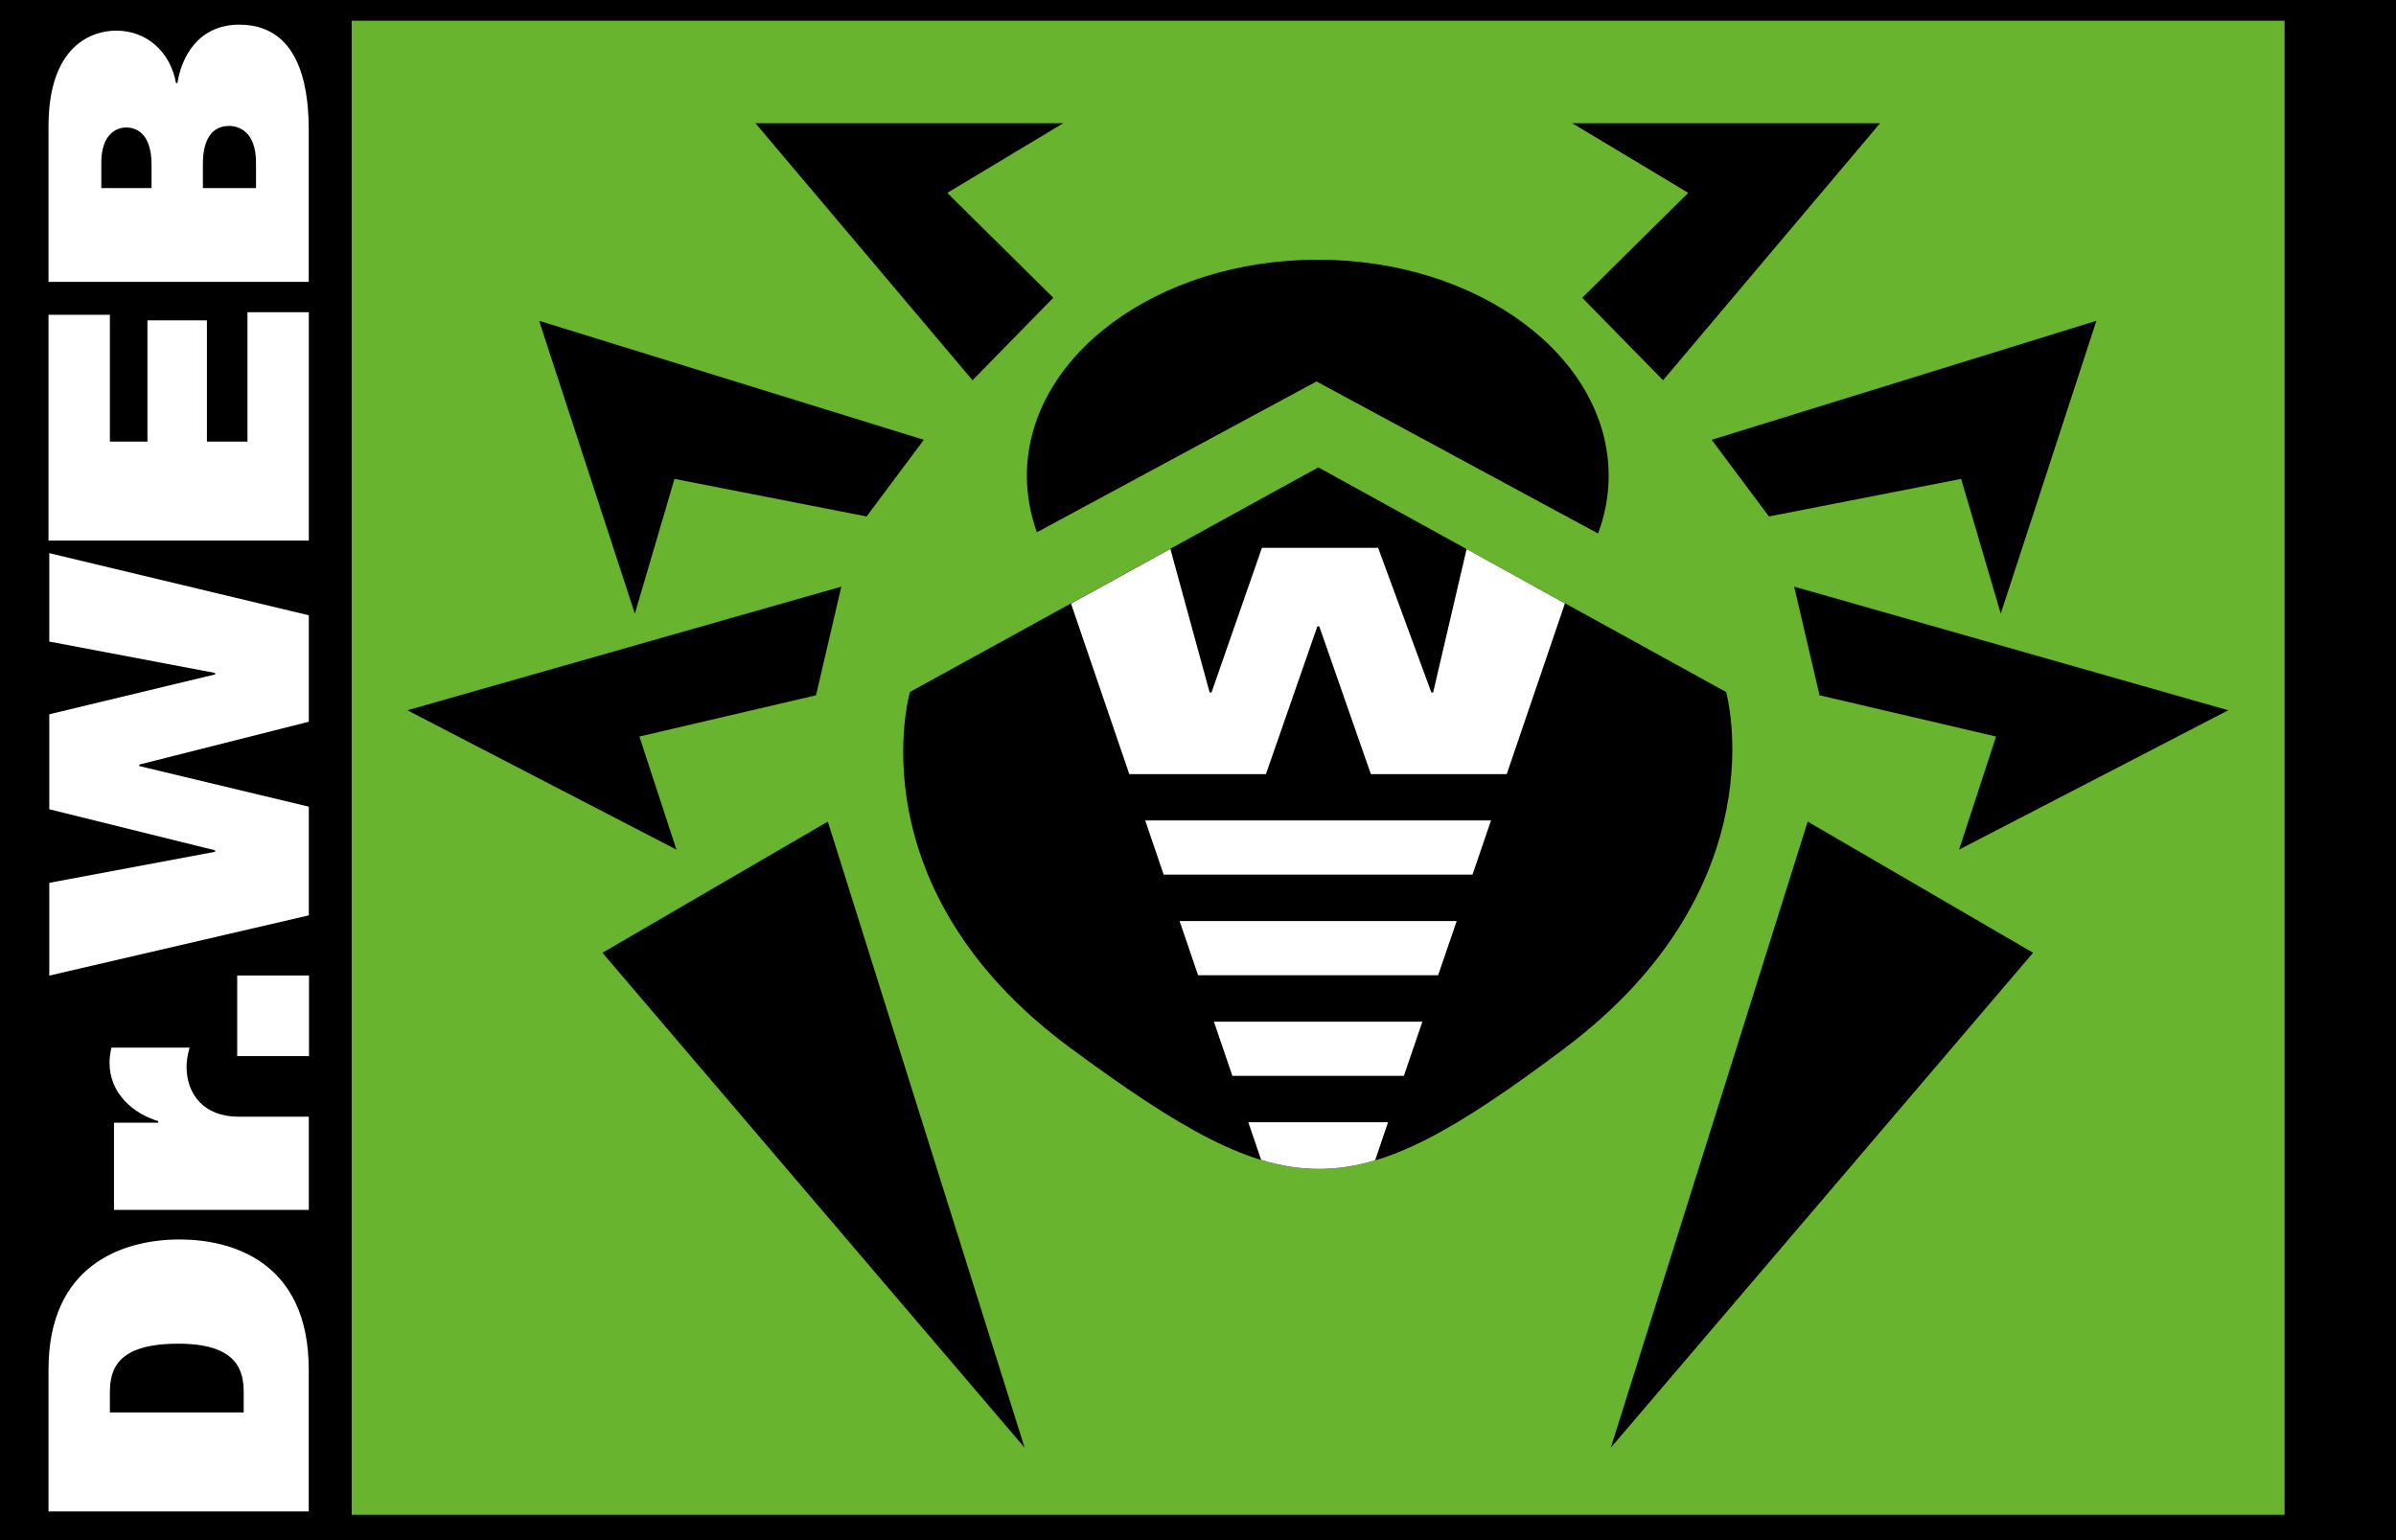 <svg width="28" height="18" viewBox="0 0 28 18" fill="none" xmlns="http://www.w3.org/2000/svg">
<rect x="0" y="0" width="28" height="18" fill="#333333" stroke="none"/>
<g clip-path="url(#clip0_91_155)">
<path d="M0 0V18H28V0H0ZM4.11 17.703V0.243H26.697V17.703H4.11Z" fill="black"/>
<path d="M4.11 17.703V0.243H26.697V17.703H4.11Z" fill="#69B42E"/>
<path d="M0.567 16.006C0.567 14.784 1.432 14.486 2.101 14.486C2.705 14.486 3.608 14.741 3.608 16.006V17.665H0.567V16.006ZM2.848 16.507V16.274C2.848 16.015 2.77 15.704 2.084 15.704C1.38 15.704 1.284 15.993 1.284 16.274V16.507H2.848Z" fill="white"/>
<path d="M1.332 13.121H1.849V13.103C1.562 13.017 1.28 12.783 1.28 12.421C1.28 12.365 1.289 12.3 1.302 12.244H2.215C2.197 12.313 2.18 12.39 2.18 12.468C2.18 12.792 2.388 13.051 2.784 13.051H3.609V14.14H1.332V13.121Z" fill="white"/>
<path d="M2.772 12.343V11.401H3.611V12.343H2.772Z" fill="white"/>
<path d="M2.514 9.955V9.938L0.576 9.458V8.348L2.514 7.882V7.865L0.576 7.498V6.465L3.609 7.191V8.435L1.627 8.936V8.953L3.609 9.428V10.698L0.576 11.402V10.318L2.514 9.955Z" fill="white"/>
<path d="M0.567 3.679H1.284V5.161H1.723V3.744H2.418V5.161H2.892V3.649H3.609V6.318H0.567V3.679Z" fill="white"/>
<path d="M0.567 1.476C0.567 0.531 1.075 0.358 1.358 0.358C1.706 0.358 1.988 0.595 2.057 0.971H2.074C2.118 0.669 2.318 0.288 2.795 0.288C3.565 0.288 3.608 1.152 3.608 1.537V3.294H0.567V1.476ZM1.771 2.198V1.926C1.771 1.528 1.562 1.49 1.475 1.49C1.349 1.49 1.184 1.581 1.184 1.9V2.198H1.771ZM2.992 2.198V1.904C2.992 1.533 2.787 1.472 2.679 1.472C2.371 1.472 2.371 1.831 2.371 1.93V2.198H2.992Z" fill="white"/>
<path d="M10.634 8.087L15.406 5.462L20.172 8.088C20.172 8.088 20.812 10.354 18.284 12.252C15.766 14.141 15.057 14.125 12.514 12.252C9.965 10.373 10.634 8.087 10.634 8.087Z" fill="black"/>
<path d="M15.385 4.458L18.675 6.235C18.756 6.019 18.799 5.795 18.799 5.561C18.799 4.167 17.276 3.035 15.4 3.035C13.522 3.035 12 4.166 12 5.561C12 5.789 12.042 6.01 12.117 6.221L15.385 4.458Z" fill="black"/>
<path d="M21.125 9.602L23.759 11.135L18.824 16.92L21.125 9.602Z" fill="black"/>
<path d="M21.263 8.126L20.967 6.856L26.04 8.301L22.894 9.93L23.326 8.608L21.263 8.126Z" fill="black"/>
<path d="M20.672 6.036L20.003 5.14L24.499 3.749L23.381 7.172L22.918 5.597L20.672 6.036Z" fill="black"/>
<path d="M19.435 4.444L18.49 3.48L19.729 2.254L18.373 1.44H21.971L19.435 4.444Z" fill="black"/>
<path d="M9.674 9.602L7.04 11.135L11.974 16.92L9.674 9.602Z" fill="black"/>
<path d="M9.536 8.126L9.832 6.856L4.76 8.301L7.905 9.93L7.472 8.608L9.536 8.126Z" fill="black"/>
<path d="M10.127 6.036L10.796 5.14L6.3 3.749L7.419 7.172L7.882 5.597L10.127 6.036Z" fill="black"/>
<path d="M11.365 4.444L12.309 3.48L11.07 2.254L12.426 1.44H8.828L11.365 4.444Z" fill="black"/>
<path d="M14.001 11.398H16.806L17.023 10.765H13.785L14.001 11.398ZM14.738 13.556C15.195 13.695 15.615 13.697 16.07 13.561L16.221 13.116H14.588L14.738 13.556ZM14.402 12.574H16.406L16.622 11.941H14.186L14.402 12.574ZM13.599 10.222H17.208L17.424 9.589H13.383L13.599 10.222ZM17.139 6.417L16.748 8.093H16.727L16.105 6.403H14.747L14.158 8.093H14.136L13.677 6.415L12.516 7.054L13.197 9.047H14.794L15.395 7.32H15.417L16.02 9.047H17.608L18.288 7.052L17.139 6.417Z" fill="white"/>
</g>
<defs>
<clipPath id="clip0_91_155">
<rect width="28" height="18" fill="white"/>
</clipPath>
</defs>
</svg>
